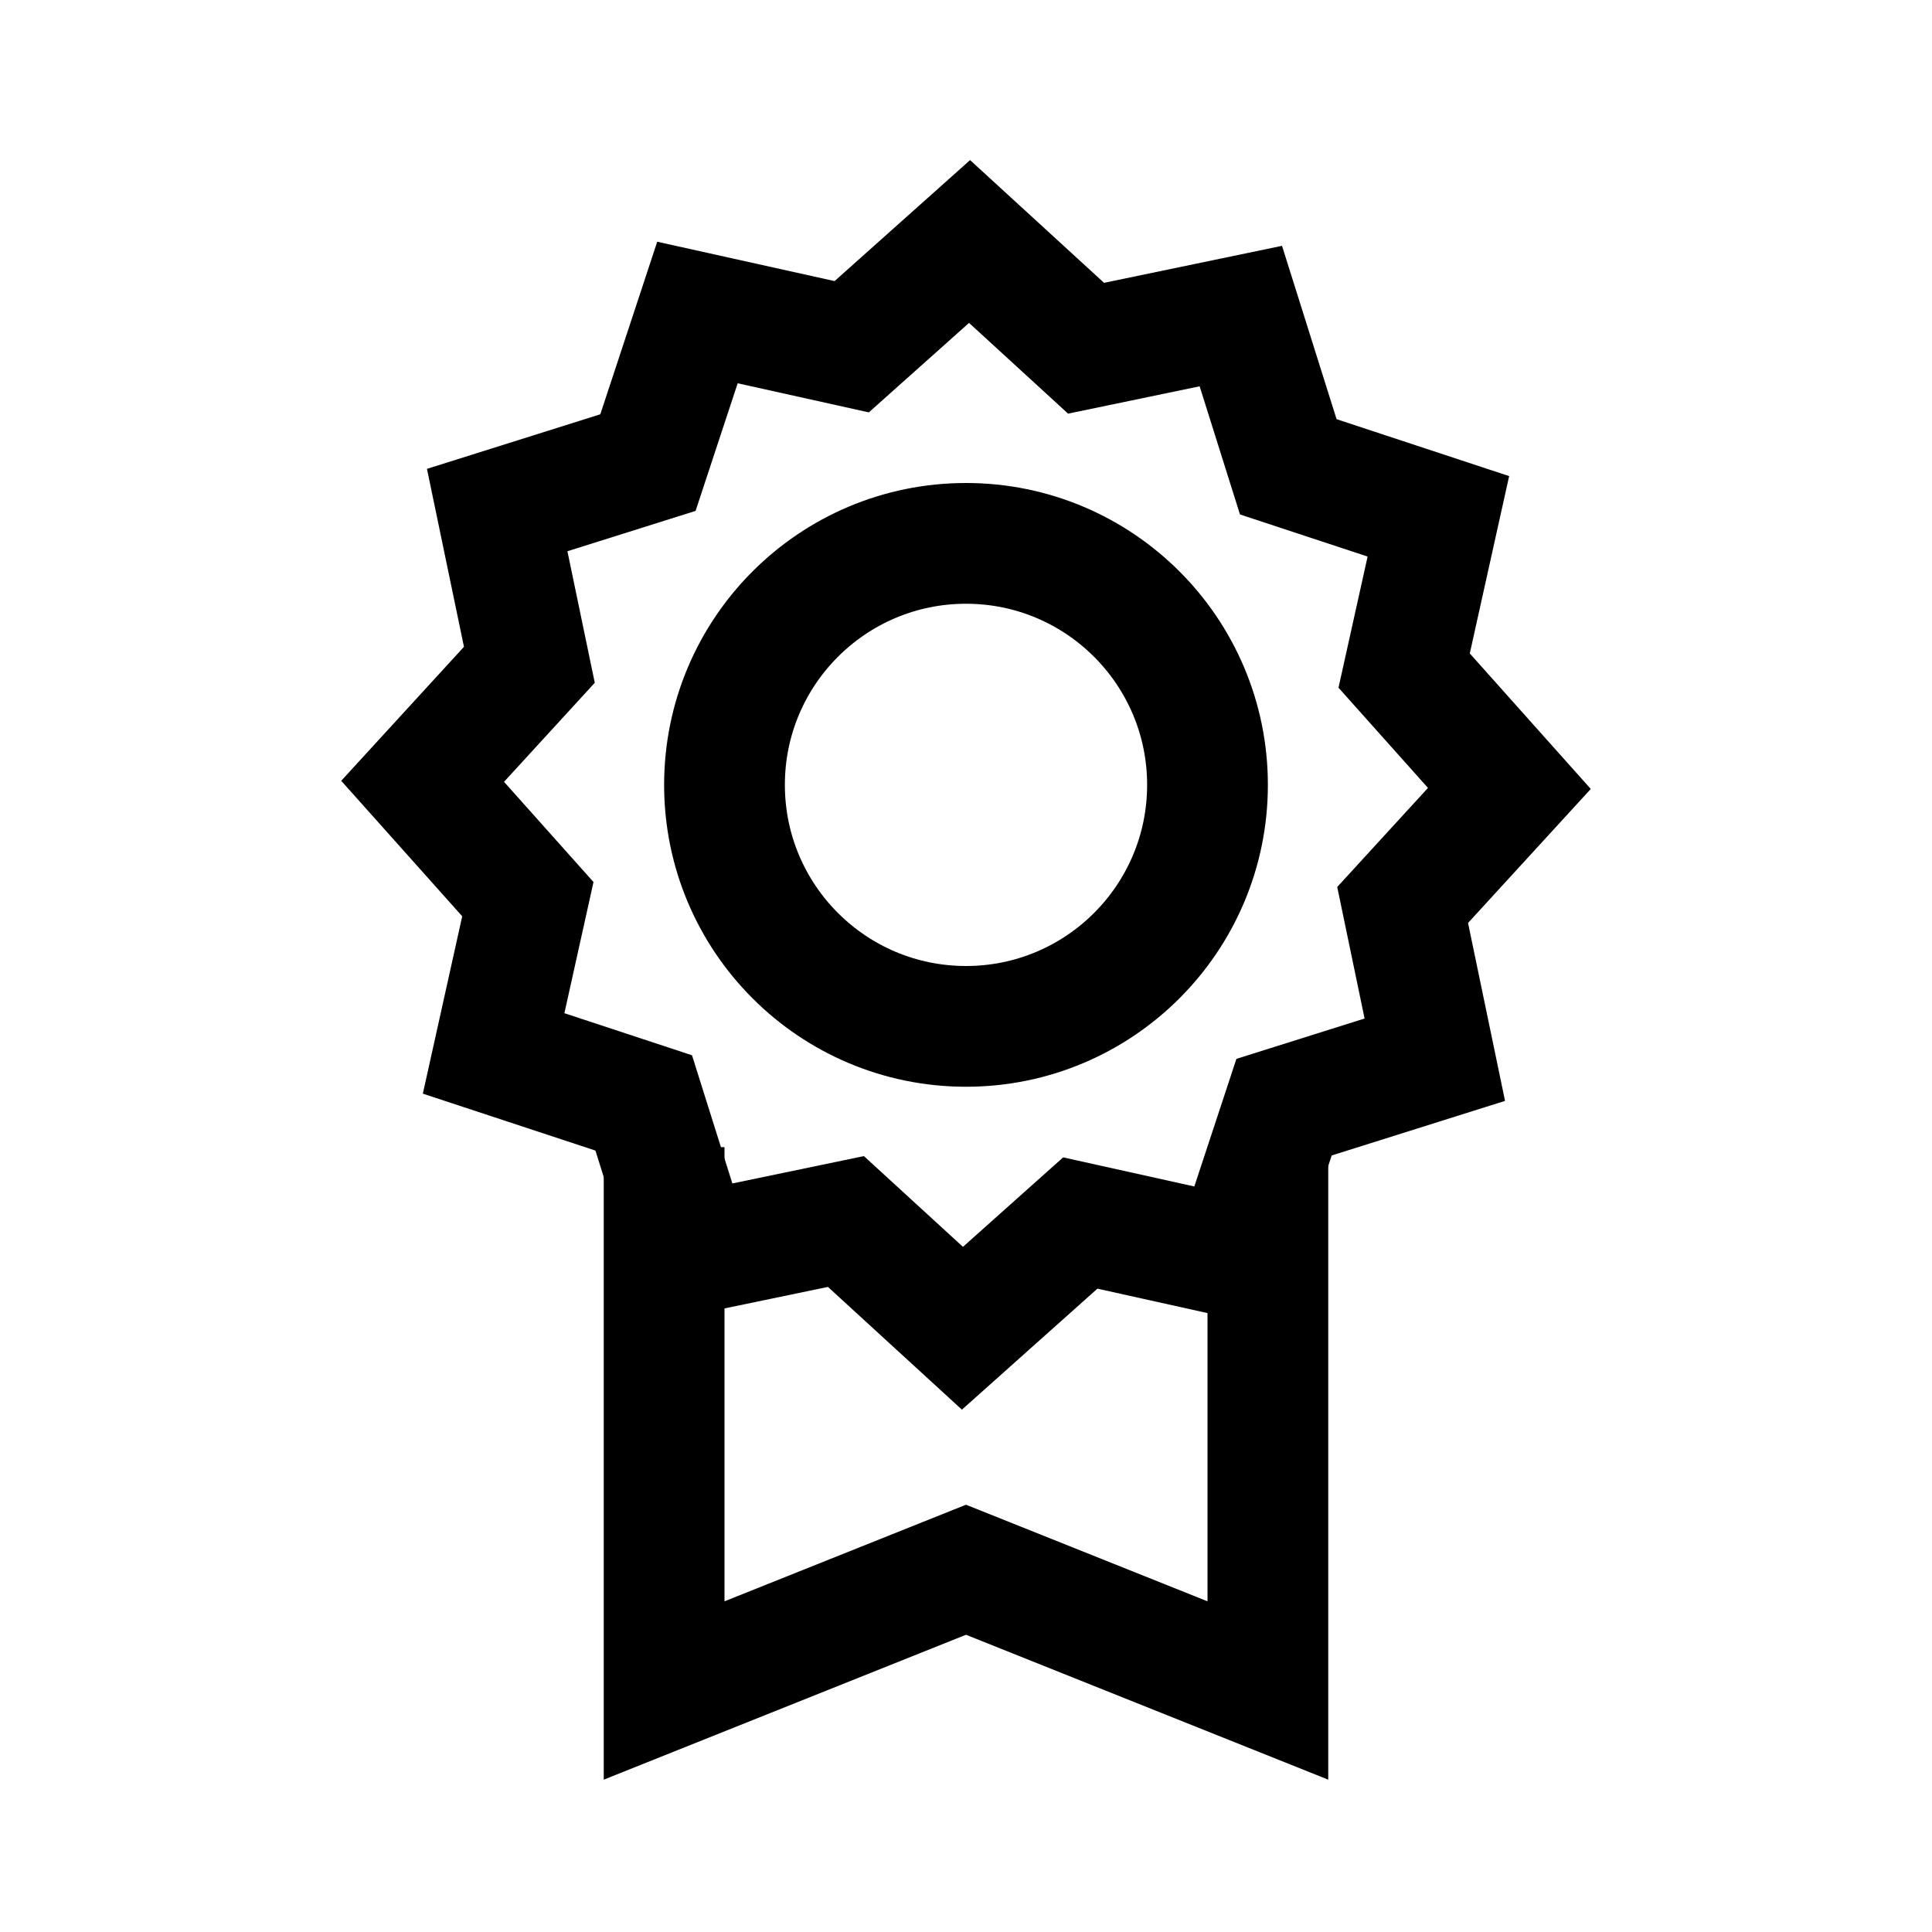 <?xml version="1.0" encoding="iso-8859-1"?><!-- Generator: Adobe Illustrator 21.0.2, SVG Export Plug-In . SVG Version: 6.00 Build 0)  --><svg xmlns="http://www.w3.org/2000/svg" xmlns:xlink="http://www.w3.org/1999/xlink" viewBox="0 0 32 32" width="32px" height="32px"><path style="fill:none;stroke:#000000;stroke-width:2;stroke-miterlimit:10;" d="M11,19v9l5-2l5,2v-9"/><circle style="fill:none;stroke:#000000;stroke-width:2;stroke-miterlimit:10;" cx="16" cy="13" r="4"/><polygon style="fill:none;stroke:#000000;stroke-width:2;stroke-linecap:round;stroke-miterlimit:10;" points="17.989,5.768 20.552,5.235 21.338,7.732 23.824,8.552 23.257,11.107 25,13.059 23.232,14.989 23.765,17.552 21.268,18.338 20.448,20.824 17.893,20.257 15.941,22 14.011,20.232 11.448,20.765 10.662,18.268 8.176,17.448 8.743,14.893 7,12.941 8.768,11.011 8.235,8.448 10.732,7.662 11.552,5.176 14.107,5.743 16.059,4 "/></svg>